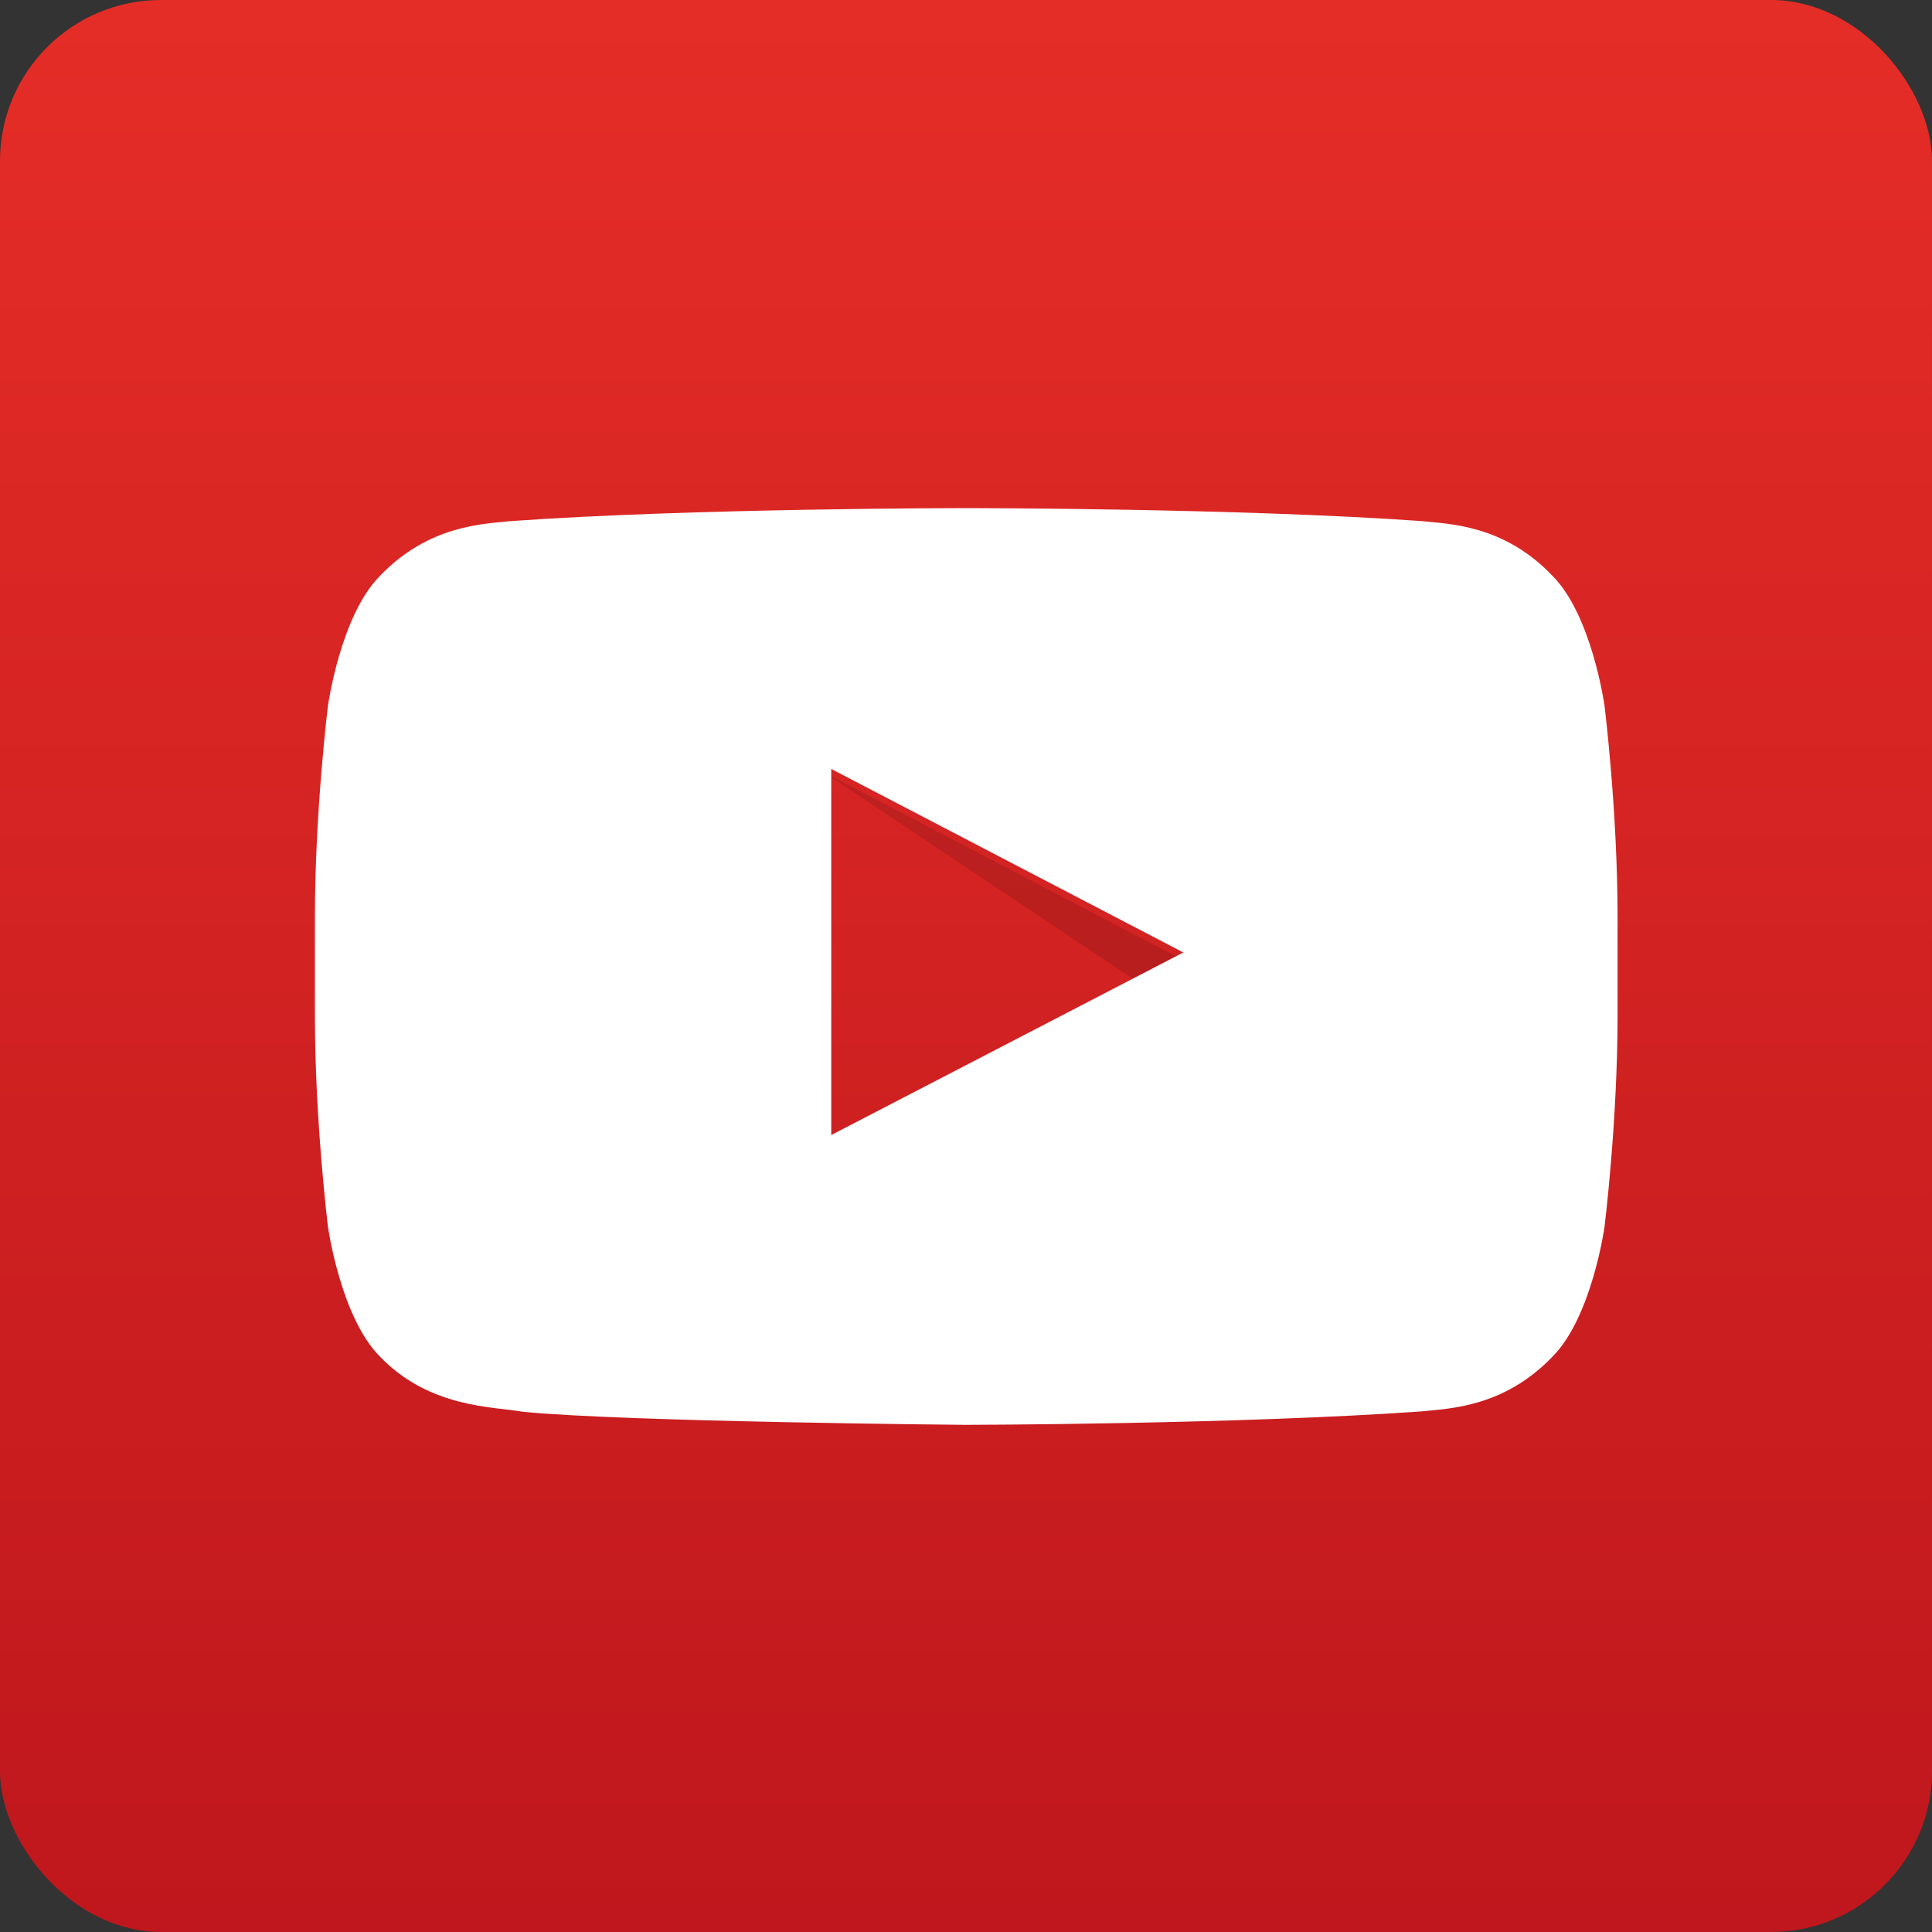 <svg width="36" height="36" viewBox="0 0 36 36" fill="none" xmlns="http://www.w3.org/2000/svg">
<rect x="0" y="0" width="36" height="36" fill="#333333" stroke="none"/>
<rect width="36" height="36" rx="3" fill="url(#paint0_linear_101_24)"/>
<path opacity="0.12" d="M15.354 14.391L21.105 18.234L21.915 17.82L15.354 14.391Z" fill="black"/>
<path d="M29.898 13.149C29.898 13.149 29.664 11.475 28.935 10.737C28.017 9.765 26.973 9.765 26.505 9.711C23.103 9.468 18.009 9.468 18.009 9.468H18C18 9.468 12.906 9.468 9.504 9.711C9.027 9.765 7.992 9.774 7.074 10.737C6.345 11.475 6.111 13.149 6.111 13.149C6.111 13.149 5.868 15.111 5.868 17.082V18.927C5.868 20.889 6.111 22.86 6.111 22.86C6.111 22.86 6.345 24.534 7.074 25.272C8.001 26.244 9.207 26.208 9.747 26.307C11.691 26.496 18 26.55 18 26.55C18 26.55 23.103 26.541 26.505 26.298C26.982 26.244 28.017 26.235 28.935 25.272C29.664 24.534 29.898 22.86 29.898 22.86C29.898 22.86 30.141 20.898 30.141 18.927V17.082C30.141 15.111 29.898 13.149 29.898 13.149ZM15.489 21.15V14.328L22.05 17.748L15.489 21.15Z" fill="white"/>
<defs>
<linearGradient id="paint0_linear_101_24" x1="18" y1="0" x2="18" y2="36" gradientUnits="userSpaceOnUse">
<stop stop-color="#E52D27"/>
<stop offset="1" stop-color="#BF171D"/>
</linearGradient>
</defs>
</svg>
